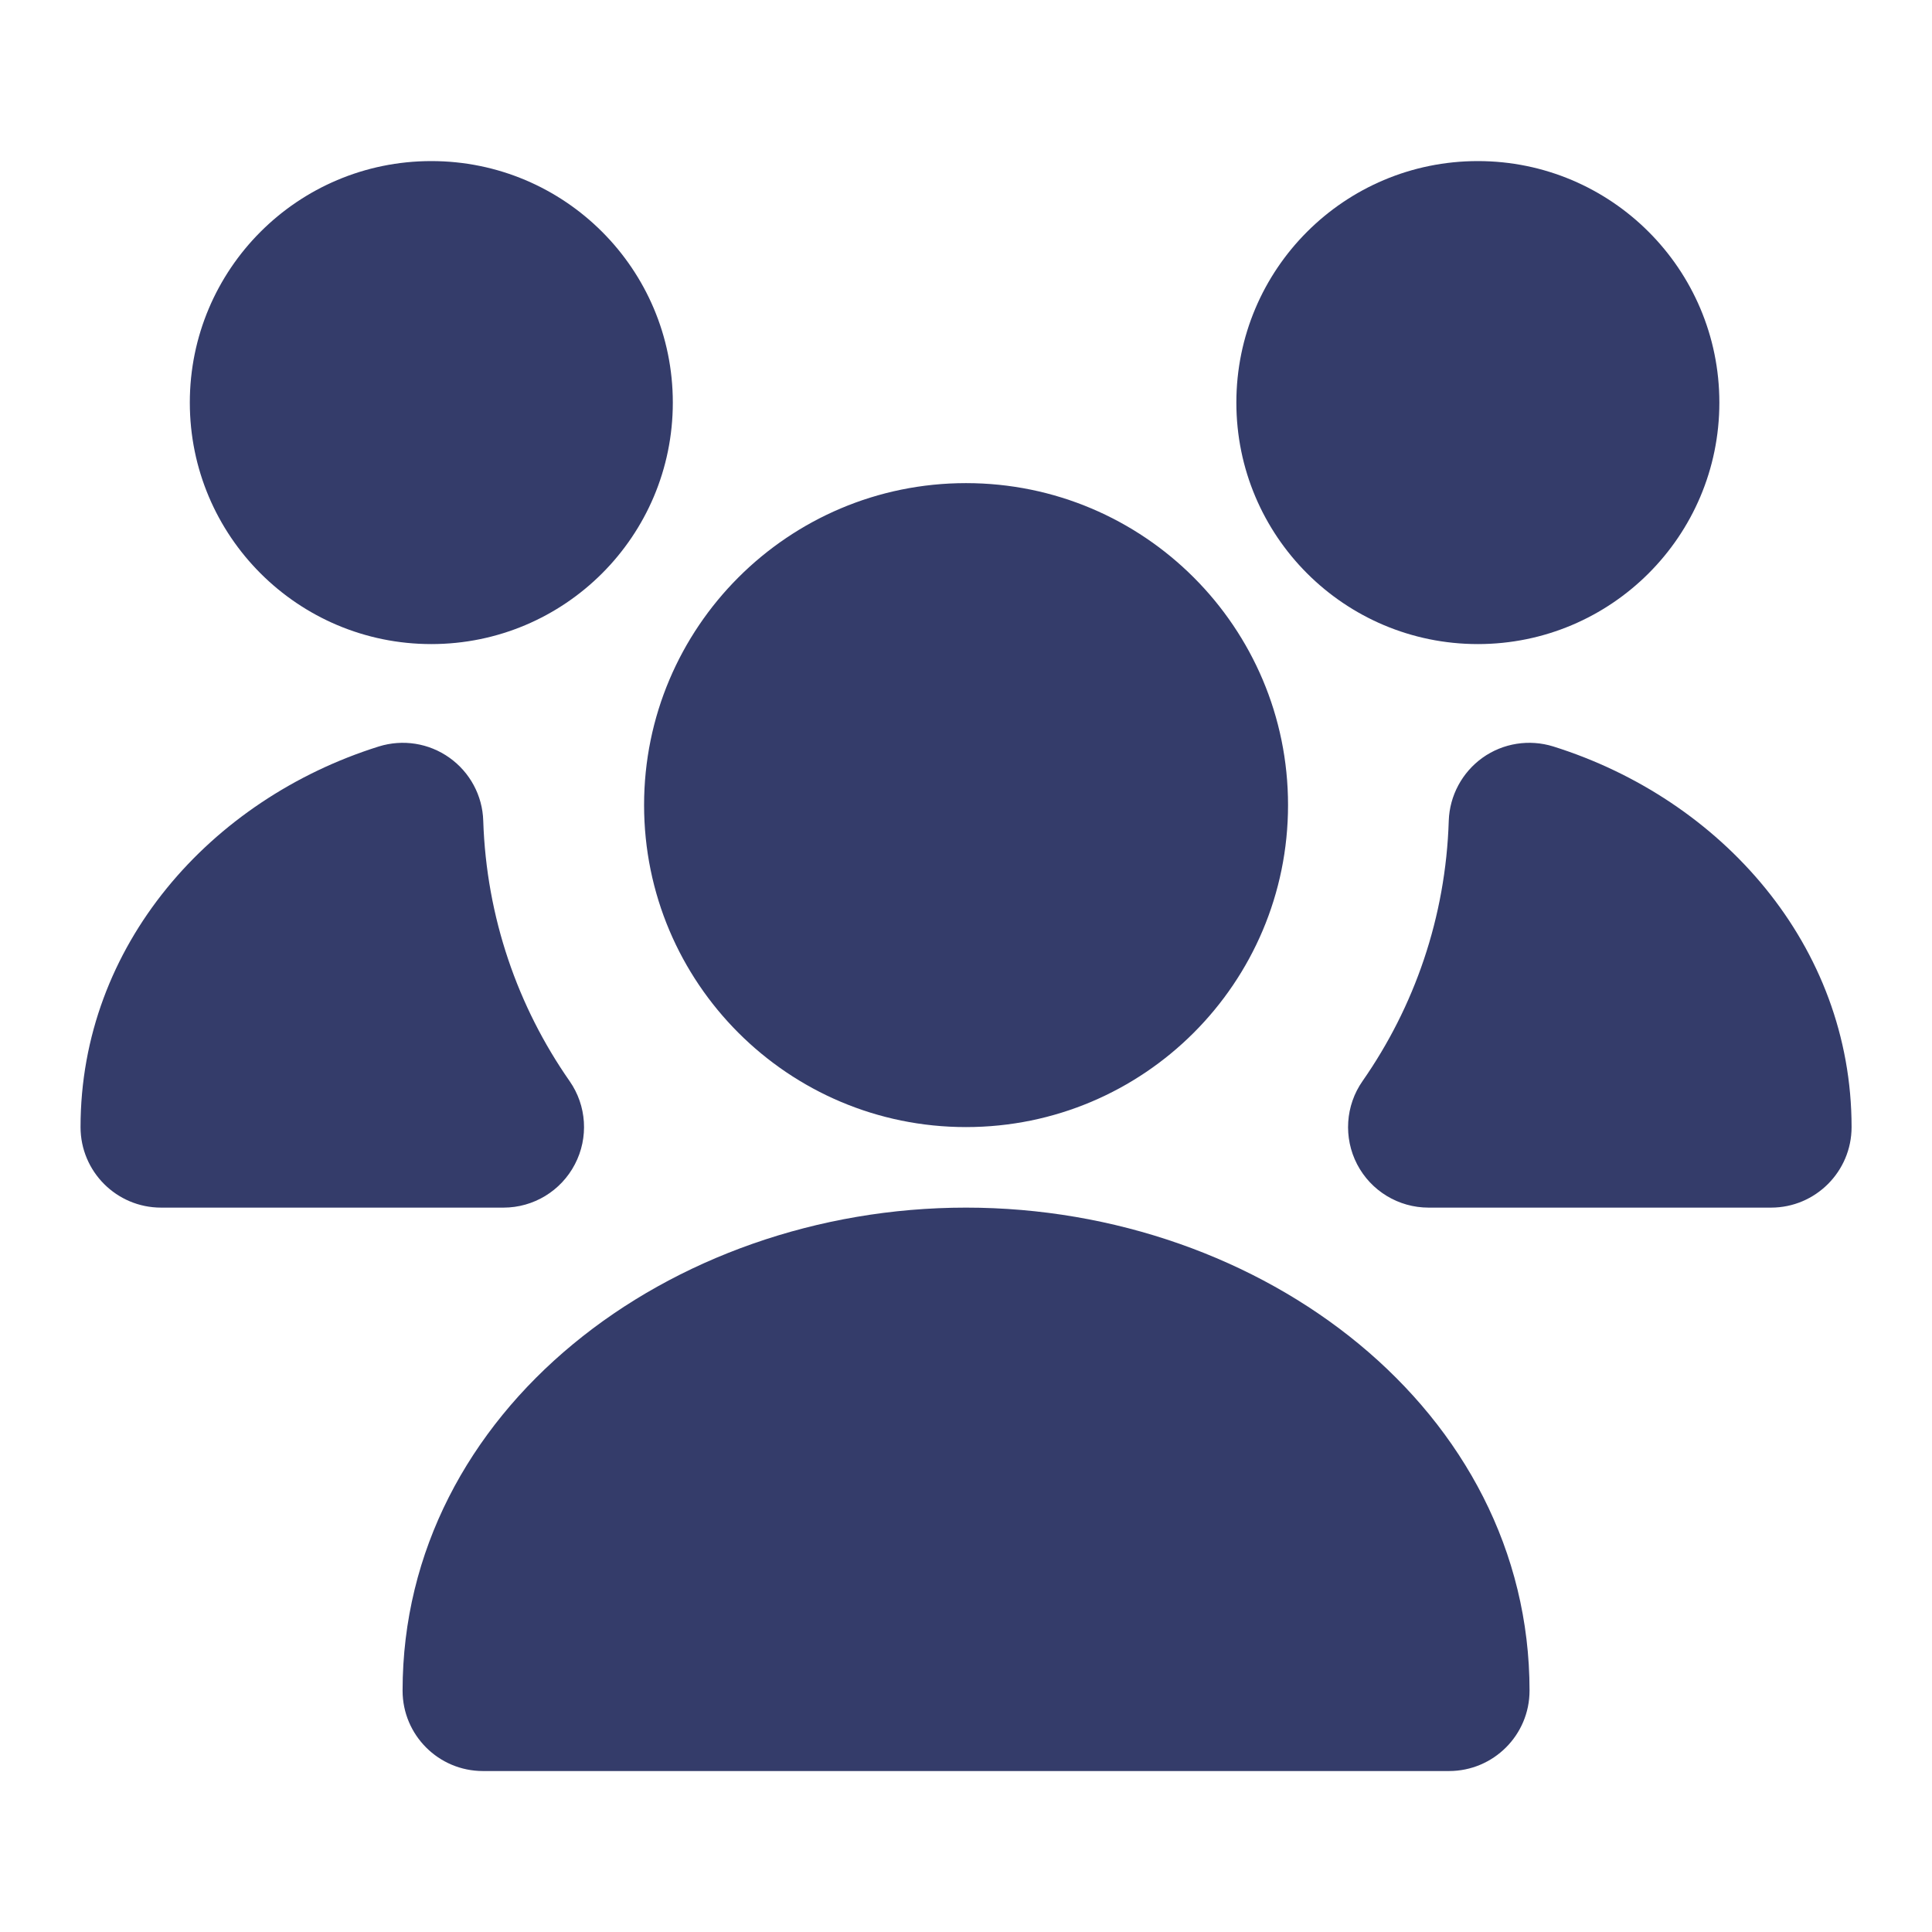 <svg width="16" height="16" viewBox="0 0 16 16" fill="none" xmlns="http://www.w3.org/2000/svg" aria-hidden="true"><path fill-rule="evenodd" clip-rule="evenodd" d="M3.572 1.334C2.467 1.334 1.572 2.229 1.572 3.334C1.572 4.439 2.467 5.334 3.572 5.334C4.677 5.334 5.572 4.439 5.572 3.334C5.572 2.229 4.677 1.334 3.572 1.334ZM8 4.001C6.528 4.001 5.334 5.195 5.334 6.667C5.334 8.14 6.528 9.334 8 9.334C9.473 9.334 10.667 8.14 10.667 6.667C10.667 5.195 9.473 4.001 8 4.001ZM8 10.001C5.542 10.001 3.334 11.683 3.334 14.001C3.334 14.369 3.632 14.667 4 14.667H12C12.368 14.667 12.667 14.369 12.667 14.001C12.667 11.683 10.459 10.001 8 10.001ZM12.239 1.334C11.134 1.334 10.239 2.229 10.239 3.334C10.239 4.439 11.134 5.334 12.239 5.334C13.343 5.334 14.239 4.439 14.239 3.334C14.239 2.229 13.343 1.334 12.239 1.334ZM4.002 6.797C3.996 6.589 3.892 6.396 3.722 6.275C3.552 6.154 3.336 6.12 3.137 6.182C1.744 6.619 0.667 7.83 0.667 9.334C0.667 9.702 0.965 10.001 1.334 10.001H4.17C4.418 10.001 4.646 9.863 4.761 9.642C4.876 9.422 4.859 9.156 4.717 8.953C4.288 8.338 4.028 7.598 4.002 6.797ZM12.864 6.182C12.665 6.12 12.448 6.154 12.278 6.275C12.109 6.396 12.005 6.589 11.998 6.797C11.973 7.598 11.713 8.338 11.284 8.953C11.142 9.156 11.125 9.422 11.239 9.642C11.354 9.863 11.582 10.001 11.831 10.001H14.667C15.035 10.001 15.334 9.702 15.334 9.334C15.334 7.83 14.257 6.619 12.864 6.182Z" fill="#343C6A"/></svg>